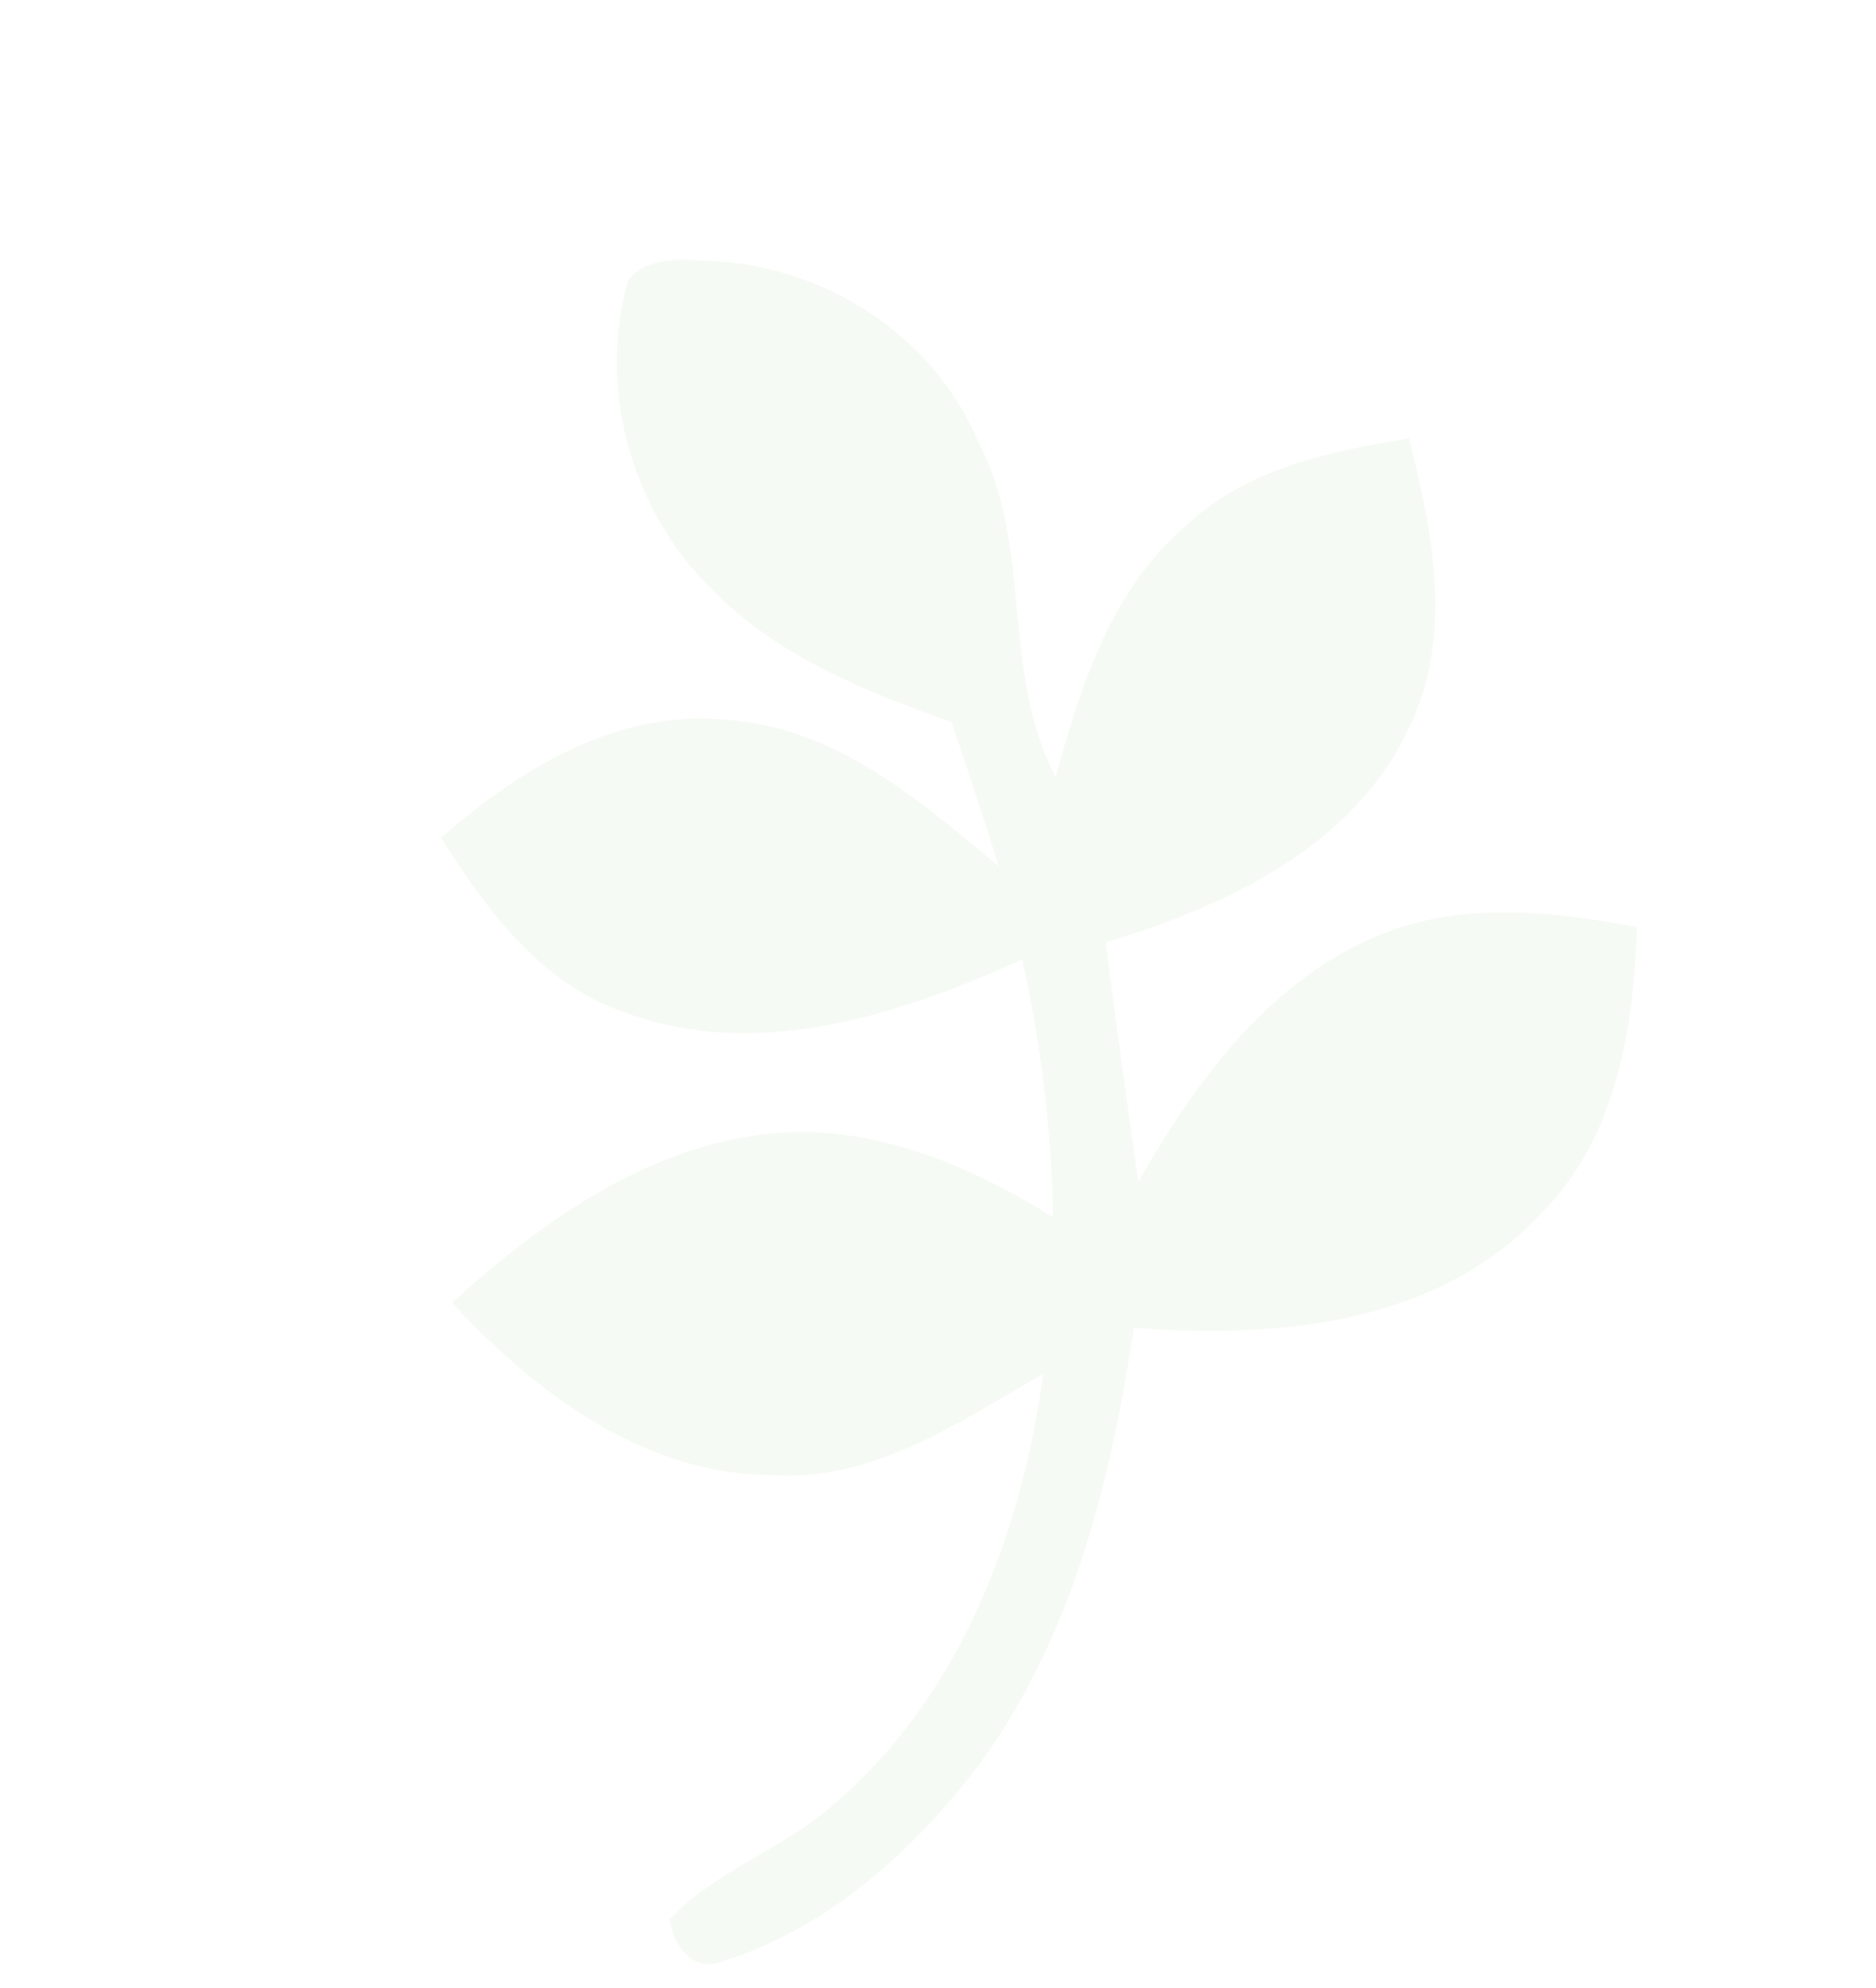 <?xml version="1.0" encoding="UTF-8"?> <svg xmlns="http://www.w3.org/2000/svg" width="84" height="89" viewBox="0 0 84 89" fill="none"> <path d="M53.051 23.581C55.756 20.993 59.516 20.201 63.09 19.634C64.144 23.778 65.078 28.37 63.163 32.428C60.737 37.867 54.908 40.562 49.519 42.194C49.951 45.768 50.467 49.334 50.97 52.906C53.569 48.363 56.878 43.807 61.914 41.802C65.561 40.356 69.546 40.802 73.296 41.504C73.154 46.06 72.377 50.951 69.012 54.324C64.41 59.306 57.144 59.956 50.773 59.447C49.712 66.463 47.942 73.627 43.563 79.377C40.622 83.136 36.799 86.481 32.157 87.877C30.919 88.237 30.11 86.991 29.985 85.929C32.047 83.727 35.067 82.803 37.298 80.807C42.963 76.019 45.726 68.683 46.713 61.512C42.966 63.65 39.087 66.361 34.55 66.043C28.819 66.024 23.968 62.346 20.235 58.326C24.276 54.671 29.045 51.257 34.632 50.739C39.127 50.337 43.408 52.17 47.15 54.49C47.087 50.605 46.605 46.744 45.769 42.957C40.278 45.443 33.865 47.548 27.927 45.312C24.186 44.026 21.776 40.711 19.75 37.516C23.273 34.409 27.699 31.709 32.588 32.232C37.401 32.562 41.183 35.834 44.715 38.781C44.041 36.619 43.332 34.467 42.604 32.323C38.729 30.957 34.774 29.375 31.861 26.372C28.269 22.881 26.732 17.343 28.128 12.531C29.127 11.338 30.862 11.656 32.23 11.703C37.171 12.067 41.863 15.144 43.801 19.774C46.276 24.459 44.791 30.07 47.268 34.777C48.394 30.714 49.738 26.427 53.051 23.581Z" fill="#C4DEB7" fill-opacity="0.15"></path> </svg> 